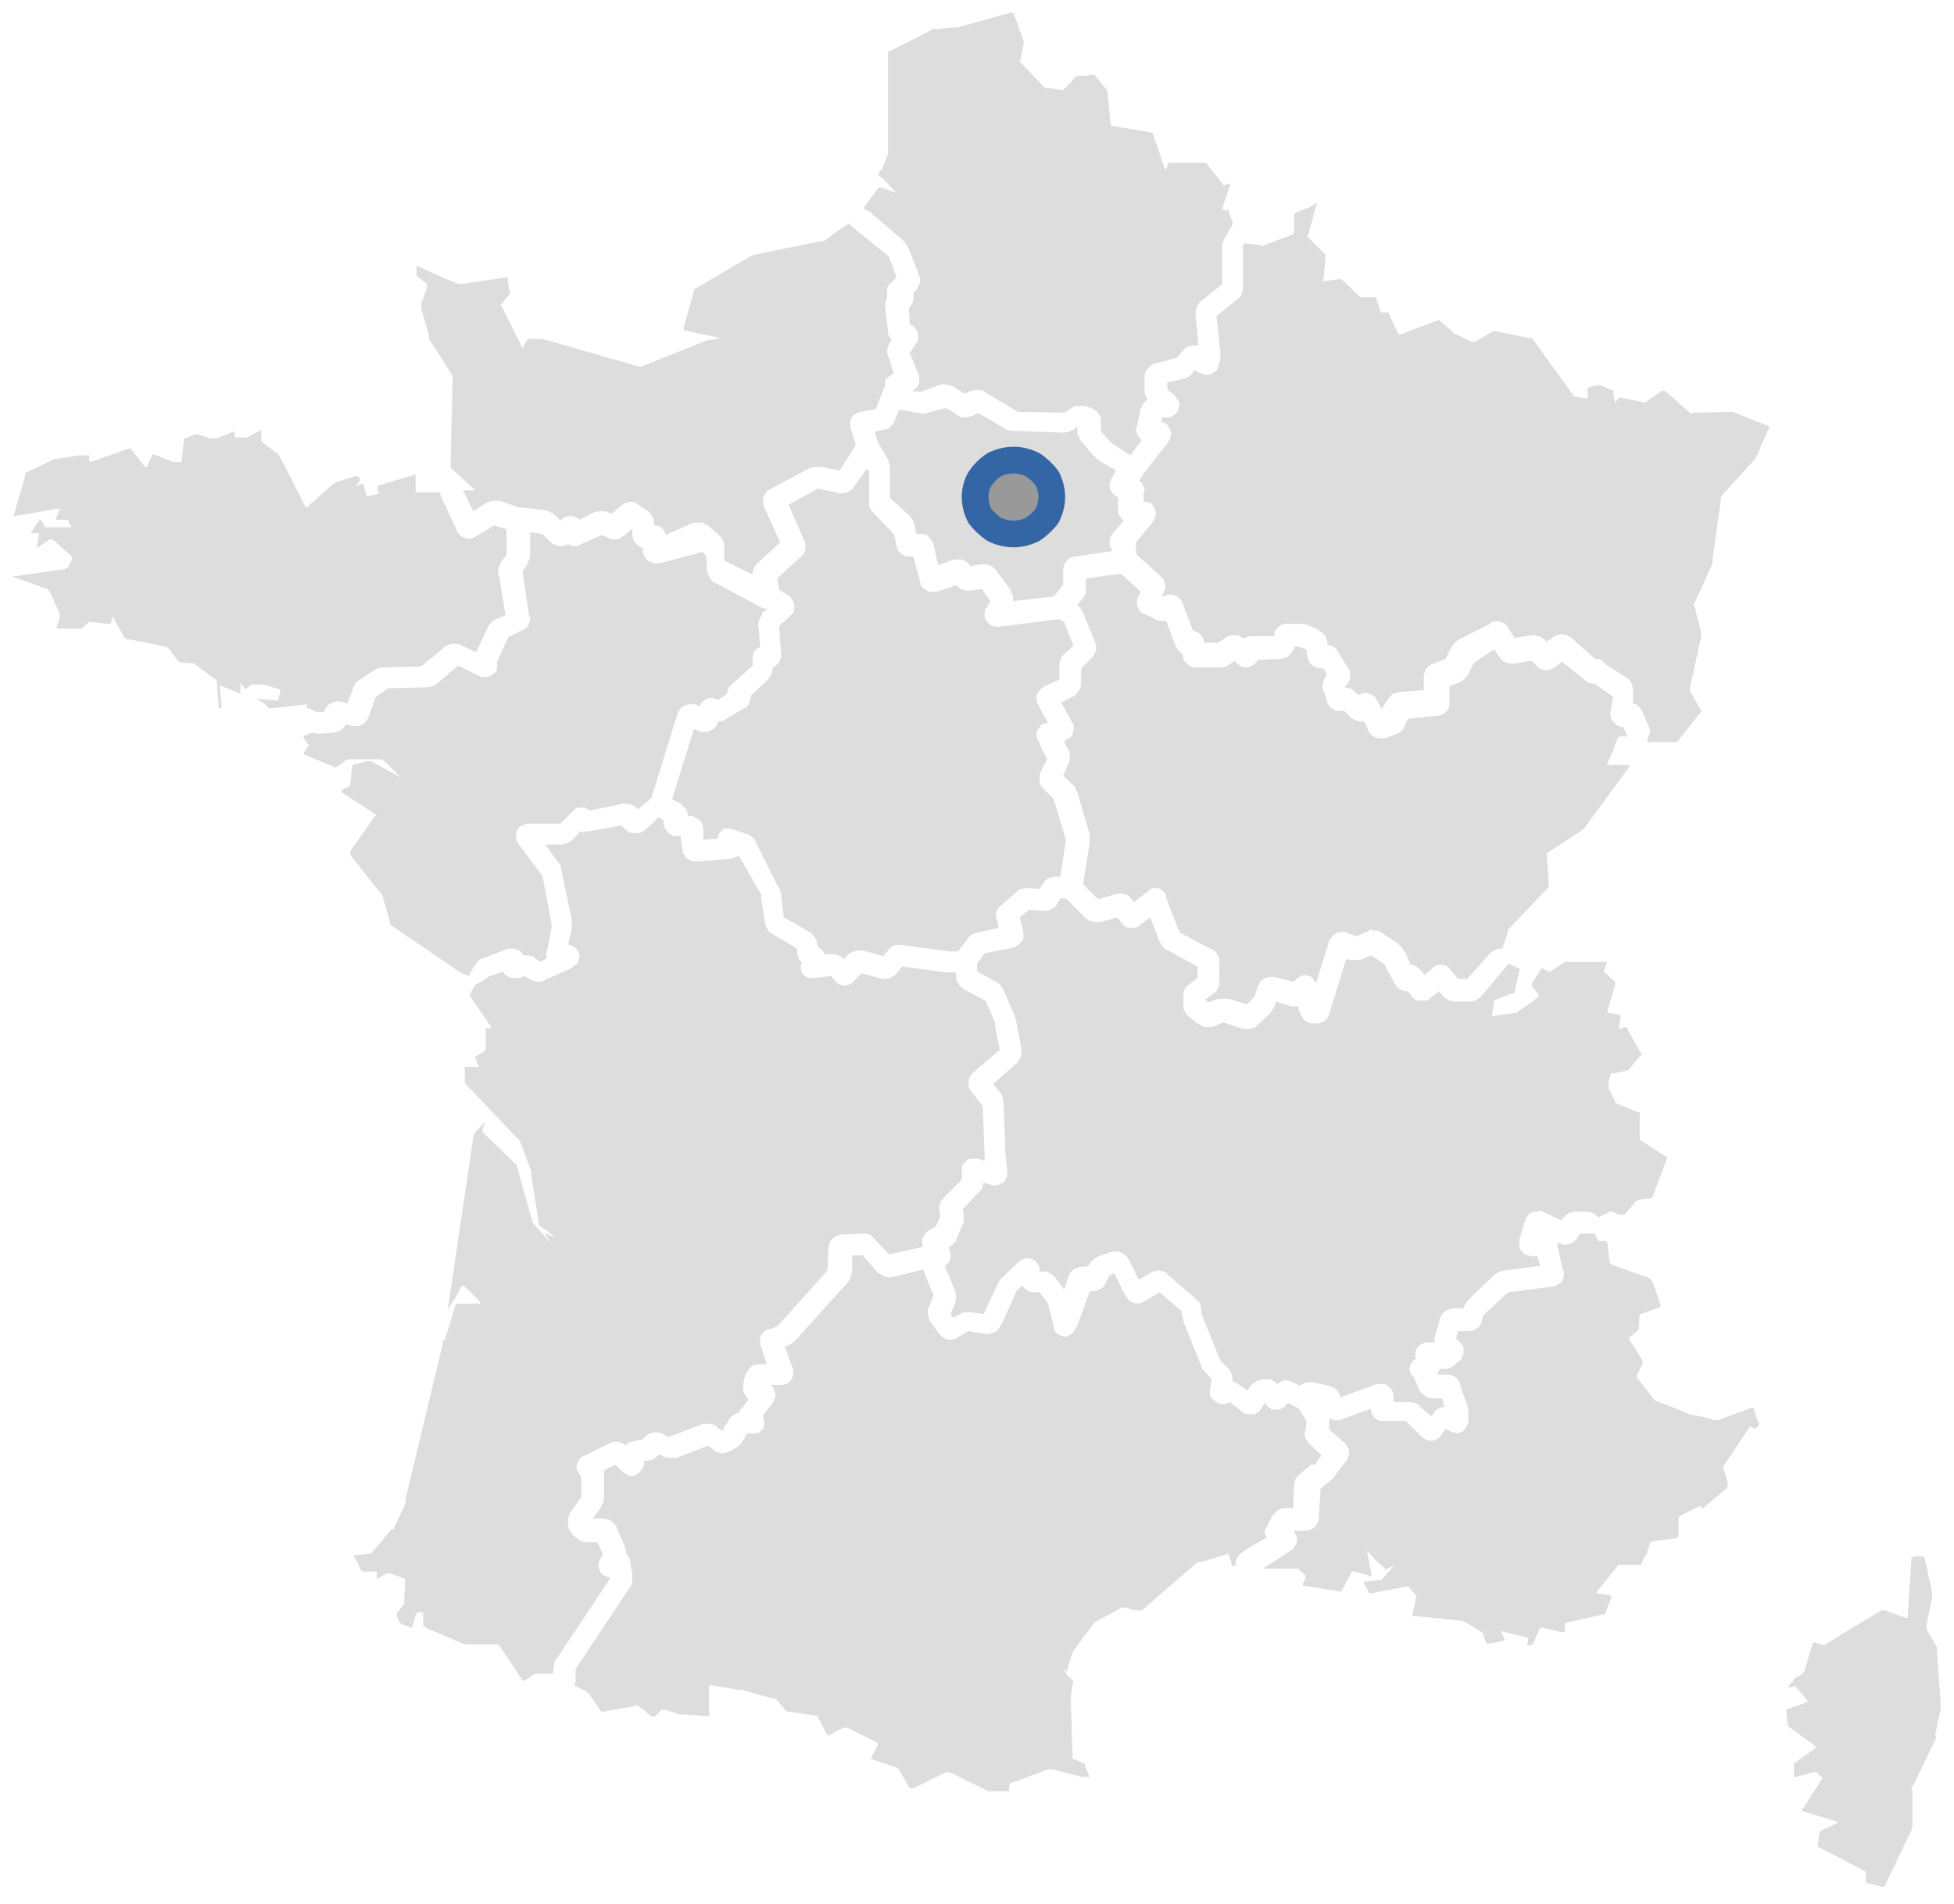 <?xml version="1.0" encoding="UTF-8"?>
<!DOCTYPE svg  PUBLIC '-//W3C//DTD SVG 1.1//EN'  'http://www.w3.org/Graphics/SVG/1.1/DTD/svg11.dtd'>
<svg width="20.64mm" height="20.11mm" fill-rule="evenodd" stroke-linejoin="round" stroke-width="28.222" preserveAspectRatio="xMidYMid" version="1.2" viewBox="0 0 2064 2011" xml:space="preserve" xmlns="http://www.w3.org/2000/svg" xmlns:ooo="http://xml.openoffice.org/svg/export">
 <defs class="ClipPathGroup">
  <clipPath id="a">
   <rect width="2064" height="2011"/>
  </clipPath>
  
 </defs>
 <defs class="TextShapeIndex">
  
 </defs>
 <defs class="EmbeddedBulletChars">
  
  
  
  
  
  
  
  
  
  
 </defs>
 
  <g class="Master_Slide">
   
   
  </g>
 
 <g class="SlideGroup">
  
   
    <g class="Slide" clip-path="url(#a)">
     <g class="Page">
      <g class="Graphic">
       <g>
        <rect class="BoundingBox" width="2064" height="2011" fill="none"/>
        <path d="m2050 1800-4-56v-2-2l-11-19v-2-3l6-29v-3-2l-8-36c0-1-1-1-1-1 0-1-1-1-1-1h-1-9v1c-1 0-1 0-2 1v1l-4 61v1h-1-1l-22-8h-2-2l-59 36s-1 1-2 1c0 0-1-1-2-1l-6-2h-3l-9 30s0 1-1 1c0 1-1 1-1 2l-10 6v1 1 1h-2l-3 5s0 1 2 0h3c0-1 1-1 1-1 1 0 1 0 2 1l12 14v2l-20 7h-1s-1 0-1 1v1l1 14c1 1 1 2 1 2 1 1 1 2 2 2l26 19 1 1v1l-1 1-21 15-1 1v2 1 9 1 1h1 1l18-5h2 2l5 5c1 1 1 1 1 2 0 0 0 1-1 1l-20 31h-1v1 1h1l36 11v2l-15 7h-1s-1 1-1 2c0 0-1 0-1 1l-2 12v2l1 1 50 26v1 1 2 5 1 1s0 1 1 1l16 4h1 1c1 0 1-1 1-1l29-61v-2-3-36s0-2-2-2c1 0 2-1 3-2l23-48c1-1 1-2 1-2 0-1 0-2-1-3l6-28v-5z" fill="#aaa" fill-opacity=".4"/>
        <path d="m1012 1005h1-1zm10-13c1-2 3-4 5-5s4-2 6-2l22-5-2-9c-1-1-1-2-1-3 0-3 1-6 2-8s2-3 4-4l16-14 2-2c3-1 6-2 9-2h2l11 1 4-6c1-2 3-4 5-5s5-2 7-2h6l6-39-13-43-11-11c-1-1-2-2-2-3-2-2-2-5-2-7s0-5 1-7l7-14-6-12c0-1 0-1-1-2v-1l-1-3-1-1c-1-2-2-5-2-7s0-3 1-5c0 0 0-1 1-1 1-2 2-4 4-5 1 0 2-1 3-1h3l-9-17-3-6v-3c0-2 0-5 2-7 1-2 3-4 5-5 0 0 1 0 1-1l16-7v-14-1c0-3 1-6 2-9l3-3 10-9-10-25-5-3-64 8h-2c-3 0-5-1-7-2s-3-3-4-5c-2-2-2-4-2-6s0-5 2-7l4-7-9-13-13 2h-2c-3 0-5-1-7-2s-4-3-5-4l-20 7h-3-2c-3 0-5 0-7-2-2-1-3-2-5-4 0-1-1-3-1-4l-7-27h-6c-2 0-4-1-5-2-2-1-4-3-6-5 0-2-1-3-1-5l-3-12-21-22c-1-1-2-2-3-4-2-2-2-5-2-8v-32l-2-3-14 19c-1 2-3 4-5 5s-5 2-7 2h-3l-23-5-31 17 17 39c0 1 1 3 1 5 0 3-1 6-2 8l-3 3-25 23 2 12 10 6c2 1 3 3 4 5s2 3 2 5v2c0 2 0 4-1 6l-9 9-4 3-2 3 2 29v1c0 3-1 5-2 7 0 1-1 2-2 2 0 1-1 2-3 3 0 0-1 1-2 1 0 3 0 6-2 9-1 1-2 2-3 4l-18 17v2c0 2-1 5-2 6-1 2-2 4-4 5h-1l-20 12c-2 2-5 2-8 2 0 2 0 3-1 4-1 2-3 4-5 5s-4 2-6 2h-3-3l-7-3-23 74 9 5 6 6c1 2 1 4 2 7h4c1 0 3 1 4 2 3 1 5 3 6 5s1 4 2 6v12l15-1c0-2 1-4 2-6 1-1 2-3 4-4 1-1 3-1 6-1 1 0 3 0 4 1l15 5c1 0 2 0 2 1 3 1 5 4 7 6v1l23 46 2 3c1 2 2 4 2 7l3 24 28 16c2 2 4 4 5 6 2 2 2 5 3 8v1s1 0 1 1c2 1 4 3 5 5 0 0 1 1 1 2h7 1c3 0 6 1 9 2 1 1 2 2 4 3l4-5c1 0 2-1 3-2 3-1 5-2 8-2h5l21 6 5-6c1-2 3-3 4-4 3-2 5-2 8-2h2l51 7h9l10-13z" fill="#aaa" fill-opacity=".4"/>
        <path d="m1147 611v11 1 2c0 2-1 4-2 5s-1 2-2 3l-5 6c2 2 4 4 5 6 0 0 1 1 1 2l13 32c0 1 1 3 1 5 0 3-1 5-2 7s-2 3-3 4l-11 11v16c0 3-1 6-3 8-1 2-3 4-5 6h-1l-12 6 12 22c1 1 1 3 1 5s0 4-1 6c0 1-1 1-1 2-1 2-3 3-5 4-1 1-2 2-3 2l5 10c1 2 1 4 1 7 0 2 0 4-1 6l-6 13 9 9c2 1 3 3 4 4 0 2 1 3 2 5l13 44v5 5l-7 43 16 16 20-6h4c3 0 5 1 8 2 1 1 3 3 4 5l2 2 15-12 2-2c2-1 3-1 5-1h1c1 0 3 0 5 1 1 1 2 1 2 2l3 3c0 1 1 3 1 5l14 36 34 18c3 1 5 3 6 6 2 2 2 5 2 7v22c0 2-1 5-2 7s-3 4-5 5l-8 6 3 3 11-4h3 3 5l19 6 8-8 4-12c0-1 1-1 1-2 1-2 3-4 5-5 3-2 5-2 7-2h4l20 5 4-3c0-1 1-1 2-2 2-1 4-2 6-2h1c2 0 4 1 6 2s3 3 4 5c1 0 1 1 1 2l14-45c1-1 1-2 2-3 1-2 3-3 5-5 2-1 4-1 6-1 1-1 2-1 3-1 0 0 1 0 2 1l11 4 11-5c2-1 4-2 5-2s1 1 1 1h1c2 0 5 0 7 1 0 1 1 1 1 1l18 12c2 2 5 5 6 8h1l6 14c2 0 5 1 6 2 2 1 3 2 4 3l5 6 8-7 2-2c2-1 5-2 7-2s5 1 7 2l3 3 8 10h10l24-27c1-1 2-2 4-3s4-2 7-2h2l6-18v-1-1s0-1 2-2l39-41 1-1c0-1 1-2 1-3l-2-32v-2c1 0 1-1 2-1l35-23 3-3 47-64v-2h-22-1v-1s-1 0-1-1h1l6-13 1-4 4-9c0-1 1-1 1-2h2 7l-4-10c-3 0-5-1-7-2l-3-3c-1 0-2-1-2-2-1-2-2-4-2-6v-2l3-17-20-14h-2c-2 0-3-1-5-1l-2-2-25-20-8 6c-1 1-1 1-2 1-2 1-4 2-6 2h-1c-2 0-4-1-7-2l-8-8-19 3h-2c-3 0-6-1-8-2s-4-3-5-5l-6-8-21 14-6 12c0 1-1 1-1 1-1 3-4 5-7 7 0 0-1 1-2 1l-10 4v16 1c0 3 0 5-1 7-2 2-3 4-5 5s-4 2-6 2l-31 3-3 4c0 2-1 4-2 6s-3 4-5 5c-1 0-1 1-2 1l-13 5h-2-3c-2 0-5-1-7-2s-4-3-5-5l-5-11h-2-2c-2 0-5-1-7-2-1-1-2-1-3-2l-7-7h-2-3c-3 0-5-1-7-2s-4-3-5-5c-1-1-1-2-1-2l-4-13c-1-1-1-3-1-4 0-3 1-6 2-8s2-3 3-4l-4-7h-3c-2 0-5-1-7-2s-4-3-5-5c-1-1-1-3-2-4l-1-9-8-3h-5v2c-1 1-1 2-2 3-1 2-3 4-5 6-2 1-5 1-7 2l-25 1v1c-1 2-3 4-5 5s-4 2-7 2c-2 0-5-1-7-2 0 0 0-1-1-1l-4-4-4 3s-1 1-2 1c-2 2-5 3-8 3h-27c-2 0-5-1-7-2l-3-3c-1 0-1-1-2-2-1-2-2-5-2-7 0-1 0-1-1-1-2-1-4-3-5-6-1 0-1-1-1-1l-10-27h-4-1c-2 0-5-1-7-2 0 0-1 0-1-1l-12-5c-2-1-3-3-4-4-1-2-2-5-2-7s0-5 1-6l3-6-21-19-37 5z" fill="#aaa" fill-opacity=".4"/>
        <path d="m933 454-9 2 3 11 11 18c1 3 2 7 2 10v31l21 19c1 1 2 3 3 4 1 2 2 4 2 6l2 9h6c2 0 3 1 5 1 2 2 4 4 5 6 1 1 2 2 2 4l5 22 17-6h3 2c3 0 5 0 7 2 2 1 4 3 5 5l12-2h3c3 0 5 1 7 2s4 3 5 4l16 22v1c2 3 2 5 2 7v3l43-5 10-12v-16c0-3 1-5 2-7s3-4 6-6c1 0 3-1 4-1l40-6v-1c-1 0-1 0-1-1-1-2-2-5-2-7 0-3 1-6 2-8l1-1 12-14c-2-2-3-3-4-5-2-2-2-4-2-7v-1-12c-1 0-1 0-2-1-2-1-4-3-5-5-1-1-2-3-2-5 0-3 1-6 2-9 1 0 1-1 1-1l4-7-19-11-6-6-11-13c-1-1-2-2-2-3-2-3-3-6-3-9v-5l-4 4h-1c-3 2-7 3-10 3h-1l-52-2c-4 0-7-1-10-3l-27-16-7 4c-2 0-4 1-7 1s-5-1-8-2v-1l-12-7-20 5c-1 1-3 1-4 1s-2 0-3-1h-4l-16-3h-2l-6 13v1c-2 2-3 4-6 6-1 0-3 1-5 1z" fill="#aaa" fill-opacity=".4"/>
        <path d="m1313 259v45c0 3-1 5-2 8-1 2-2 3-4 4l-22 18 4 38v4 4l-2 6c0 1-1 3-1 4-1 2-3 3-5 4-2 2-4 2-6 2-3 0-5-1-7-2h-1l-5-3-2 3c-1 1-3 3-5 4s-3 2-5 2l-17 4v7l9 8c0 1 1 2 2 3 1 2 2 4 2 6s-1 3-1 4-1 2-1 2c-1 2-3 4-5 5-1 1-3 2-5 2h-7v5h2s1 1 2 1c2 1 3 3 4 5s2 4 2 6c0 3-1 5-2 7 0 0 0 1-1 2l-25 32h-1v1l-5 8c2 1 3 2 4 4s2 4 2 7c0 0-1 0-1 1v10h3c1 0 3 1 4 1 2 1 3 3 4 5s2 4 2 7c0 2-1 4-2 6 0 1-1 1-1 2l-18 22v3 3 6l26 24 3 3c1 2 2 5 2 8 0 2-1 4-2 6l-2 4h3c2-1 4-2 6-2s5 1 7 2 4 3 5 5c0 1 0 1 1 2l11 29c2 1 4 1 5 2 2 1 3 2 4 3 0 1 1 1 1 2 1 2 2 4 2 6h15l7-5c1-1 1-1 2-1 2-2 5-2 7-2 3 0 6 0 8 2h1l2 2c0-1 0-1 1-1 2-1 4-2 7-2h24v-3c0-1 1-2 1-3 2-2 3-4 5-5 3-2 5-2 8-2h13c2 0 5 0 8 1l11 5s1 0 1 1c3 1 5 3 7 6 1 1 1 3 2 5v4c2 0 4 1 6 2s4 3 5 5l11 18h1c1 2 1 5 1 7 0 3 0 5-1 7-1 1-2 3-3 4l-2 2c2 0 5 1 8 2 1 1 2 1 2 2l5 4c2-1 5-2 7-2 3 0 5 1 7 2s4 3 5 5l6 11v-2l6-9c1-2 3-4 5-6 2-1 5-1 7-2l26-2v-14-1c0-2 1-5 2-7 2-2 3-4 6-5 0-1 1-1 2-1l13-5 6-12c2-3 4-6 7-8l34-17v-1c2-1 5-2 7-2s5 1 7 2 4 3 5 5l7 11 18-3h4c2 1 4 1 6 2 1 1 3 2 4 3l1 2 8-5 1-1c2-1 5-2 7-2h1c2 0 5 1 7 2 0 0 1 1 2 1l26 23c2 0 4 0 6 1 1 1 3 2 4 4l23 15c2 1 4 3 5 5s2 5 2 8v2 12c1 0 2 0 3 1 2 1 4 3 5 5l1 1 7 16c1 2 2 4 2 6s-1 5-2 6l-1 5v1h28 3c0-1 1-1 1-1l24-30c1-1 1-1 1-2s0-1-1-2l-11-19v-1-1-1l12-55v-2-2l-7-27c-1-1-1-1-1-2s0-1 1-2l19-42v-2-2l9-65c0-1 0-2 1-3l1-1 32-35 3-4 13-30h1v-1-1c0-1-1-1-1-1l-38-15h-3l-39 1-1 1s-1 0-1 1c0-1 0-1-1-2l-26-23h-1-1-2l-17 12-1 1c-1 0-1-1-1-1l-24-5h-2s0 1-1 1l-3 5-2-12v-2h-1-1l-11-5h-4l-8 2h-1c0 1-1 1-1 2v1 9h-2l-10-2h-2l-45-62h-2-2l-33-7h-2-1-1l-19 11h-1-1-2l-16-8h-2v-1c-1 0-1-1-2-2l-13-11-1-1c-1 0-1 0-2 1h-1l-8 3-29 11h-1-1-1l-10-22v-1h-7-2v-1-1l-4-12v-1-1h-2-11-2-2l-20-19h-2-2l-14 2h-1c-1 0-1 0-1-1h1l2-23v-1-1-1-1l-18-18c-1 0-1-1-1-2 0 0 0-1 1-1l9-34-8 5-15 6-1 2v1 17s0 1-1 2c0 0 0 1-1 1l-30 11c0 1-1 1-1 1-1 0-2 0-2-1l-17-2-2 2z" fill="#aaa" fill-opacity=".4"/>
        <path d="m1703 1280 7 3h2 2 1 1l12-14s1 0 1-1c1 0 2 0 3-1l11-1c1-1 1-1 2-1l1-1v-1l14-37v-1c1 0 1-1 1-1 0-1 0-1-1-2l-26-17c-1 0-1-1-2-1v-2-25-1-1h-1-1l-19-8-5-2v-1-1l-7-14v-1-2-1-1l2-8v-1l1-1h1l15-3s1 0 2-1c0 0 1 0 1-1l12-14c1 0 1-1 1-2 0 0 0-1-1-1l-15-27h-1-1l-6 2v-2l2-11v-1c0-1 0-1-1-1l-11-2h-1c0-1 0-1-1-1v-1-1l8-26v-2-2l-11-10c0-1-1-1-1-2s1-1 1-2l2-5v-1-1h-1-40-2-1l-15 10v1c-1 0-1 0-1-1h-2l-5-3h-1-1l-10 16v1 1 1l7 8v1 1 1l-12 9-9 6c0 1-1 1-1 1-1 1-2 1-3 1l-22 3h-2l2-14v-1l2-2 18-7h1 1v-1-1l5-22 1-1s-1 0-1-1l-12-5-3 4-25 30c-1 1-2 2-4 3-2 2-5 3-8 3h-16c-3 0-6-1-9-3-1 0-3-2-4-3l-4-5-9 7-2 2c-2 1-4 1-7 1-2 0-5 0-7-1-1-1-3-2-4-4l-4-5h-2c-2 0-4-1-6-2s-4-3-5-5l-1-1-11-21-14-9-9 4c-2 1-4 1-7 1h-3-2l-5-1-18 58c0 1-1 2-1 3-1 2-3 4-5 5s-5 2-7 2h-2-4c-2 0-3-1-5-2s-4-3-5-6c-1-1-2-2-2-3l-2-7h-7l-16-5-2 5c0 1-1 2-2 4-1 1-2 3-3 4l-12 11-3 3c-3 1-5 2-8 2h-2-2l-22-7-12 5h-2-3c-3 0-6-1-8-3h-1l-10-8c-2-1-3-3-4-5-2-2-2-5-2-8v-1-9c0-2 1-5 2-7s3-3 5-5l8-6v-12l-31-17h-1c-3-2-5-4-7-7 0-1 0-1-1-2l-10-26-11 8c0 1-1 1-2 2-2 1-4 1-6 1-3 0-5 0-7-1s-3-3-4-4l-5-6-18 5h-2-2c-3 0-6-1-8-2-1-1-2-2-3-2l-21-21h-6l-4 7c-1 2-3 3-5 4-3 2-5 2-8 2h-2l-14-1-10 8 4 15v3c0 3 0 5-1 7h-1c-1 2-3 4-5 5-1 1-2 1-4 2l-30 6-8 11v8l20 11c3 1 5 4 7 7 0 0 0 1 1 2l11 25 2 6 6 31v3c0 3 0 5-2 8-1 1-2 3-3 4l-25 22 8 10 1 1c1 3 2 6 2 10l2 51v1 2l2 17v1c0 3 0 5-2 8 0 0-1 1-1 2-1 1-2 1-3 2-2 1-4 2-6 2h-1-2-1l-9-3c-1 3-1 5-2 7l-3 3-17 18v2c1 2 1 5 1 7 0 3 0 5-1 7l-7 16v2c-2 2-4 4-7 6 0 0-1 0-1 1l1 3c1 2 1 4 1 5 0 2 0 4-1 6s-3 4-5 5l11 27c0 2 1 4 1 6s-1 4-1 6l-5 12 3 4 7-4c3-2 6-2 9-2h2l14 2 15-32c1-1 1-1 1-2 1-2 3-4 4-5l17-16c1-1 2-2 3-2 2-1 4-2 6-2 3 0 5 1 7 2s3 2 4 4c1 1 1 2 2 4v4h4c2 0 5 0 7 2 2 1 4 3 6 5l9 12 5-15c1-1 1-1 1-2 2-2 3-4 6-5 2-1 4-2 7-2h4 1l3-2v-1c1-2 4-5 6-6 1-1 2-1 3-2l15-5h4c3 0 5 1 7 2 3 2 4 3 6 6l11 22 13-8c2-1 5-2 8-2 2 0 5 1 7 2 1 0 2 1 2 2l30 26c2 1 3 3 4 4 1 3 2 6 2 9v2c0 1 1 2 1 3l19 47 9 9c0 1 1 2 2 3 1 3 2 6 2 9v1c1 1 3 1 5 2 0 1 1 1 1 1l10 7 2-4c2-2 4-4 6-5 1-1 3-2 4-2l4-1h4c3 0 5 0 8 2l3 3c1-1 2-1 3-2 2-1 4-2 7-2 2 0 4 1 6 2h1l7 4c1-1 2-2 3-2 2-1 4-2 6-2h4l19 4c1 1 3 1 4 2 2 1 4 3 5 5s2 3 2 5l38-14h3 2c2 0 4 0 6 1 2 2 4 3 5 5s2 4 2 7v6h17c3 0 6 1 8 2s3 2 3 3l12 10 3-4c1-2 2-3 4-4s4-2 7-2l-3-9h-10c-2 0-5-1-7-2-2-2-4-3-6-5l-6-14-1-2c-1 0-1-1-2-2-1-2-2-4-2-6s1-3 1-5l1-1c1-2 2-3 4-5h1c-1-1-1-3-1-4 0-2 0-5 2-7 1-1 2-3 4-4s4-2 6-2h4 5c0-1-1-2-1-3s1-3 1-4l5-18c0-1 1-2 1-3 1-2 3-4 6-6 2-1 4-1 6-2h12c0-1 1-3 2-5 1-1 2-3 3-4l28-27c1-1 2-1 4-2s4-2 7-2l37-5-3-10h-7c-2-1-4-1-6-2-1-1-3-2-4-4 0-1 0-1-1-1-1-2-1-4-1-7v-4l6-20c1-1 1-2 1-3 2-2 3-4 5-5s5-1 7-1c1-1 2-1 3-1s2 0 3 1l19 9 2-2c1-2 3-3 5-5 2-1 5-2 7-2h14c2 0 5 1 7 2 1 1 3 2 4 4l10-5c1-1 2-1 2-1h1 2z" fill="#aaa" fill-opacity=".4"/>
        <path d="m440 284v4 3l1 1 10 8v2 1 1l-6 17v2 3l8 28v1 1 1 1l10 15 15 24v1 1 1 1l-2 90v3s1 0 1 1l25 23h-13l11 22 14-9c3-1 5-2 8-2h3 3l20 7h2l26 3c2 1 5 1 7 3 1 0 2 1 4 3l5 5 3-3h1c2-1 5-2 7-2s4 1 6 2c1 0 2 1 3 2l16-8c3-1 5-1 7-1 3 0 5 0 7 1l4 2 10-9c1-1 2-1 3-2 2-1 5-2 7-2 3 0 5 1 7 2 0 0 1 0 1 1l9 6c2 1 4 3 5 5 2 2 2 5 3 8v3c2 0 4 0 6 1l5 5c0 1 1 3 1 4l30-13h3 3c3 0 6 1 8 3 1 0 2 1 2 1l10 9c2 1 3 3 4 4 1 2 2 5 2 8v15l30 15v-2c0-2 1-4 2-6 0-1 2-3 3-4l24-22-17-38c-1-2-1-4-1-6s0-5 2-7c1-2 3-4 5-5l41-22c3-1 6-2 9-2h3l21 4 17-27-5-16c-1-2-1-4-1-6 0-1 0-3 1-5v-1c1-2 3-4 5-5s4-2 6-2l15-3 10-25v-2-3c2-3 4-5 7-6 0-1 1-1 2-2l-5-16c-1-2-2-4-2-7 0-2 1-5 2-7l3-5c-1 0-2-1-2-3-2-1-2-4-2-6l-3-26v-2c0-2 1-5 2-7v-2-2-3c0-2 0-4 1-6l9-9-8-22-37-30-1-1c-2-1-3-2-4-4l-14 9-13 10h-3-1l-69 14-5 2-56 33h-1c0 1-1 1-2 2v2l-11 38v1 1l1 1 38 8-9 2h-2-2l-70 28h-4l-101-29h-4-10c-1 0-1 0-2 1 0 0-1 0-1 1l-4 8-22-44c-1 0-1-1-1-2 0 0 0-1 1-1l8-10c1-1 1-2 1-2 0-1 0-2-1-2l-2-14h-2l-46 7h-1-2-1l-21-9-20-9s0-1-1-1h-1-1v1l-1 1s1 0 1 1z" fill="#aaa" fill-opacity=".4"/>
        <path d="m1338 1624c-1-2-2-4-2-6s1-3 2-5l6-12 6-6c2-1 5-2 8-2h8l1-24c0-3 1-6 2-8l4-4 12-10h4l7-10-12-11c-2-1-3-3-3-4-2-2-3-5-3-8 0-1 0-2 1-2l1-11-8-13-11-6-3 2c-1 2-2 3-3 3-2 2-5 2-7 2s-4 0-6-1c-2-2-4-3-5-5v-2l-5 7c-1 2-2 3-4 4-2 2-4 2-7 2-2 0-5 0-7-1 0-1-1-1-1-1l-14-11-4 2h-2-2c-2 0-5-1-6-2-2-1-3-2-4-3 0-1-1-1-2-2-1-2-1-4-1-6v-2l2-11-6-7c-2-1-3-3-4-4 0-1-1-2-1-3l-19-47v-1-1c-1-3-2-6-2-9l-23-20-17 10c-2 1-4 2-6 2h-1c-2 0-4-1-6-2s-4-3-5-5l-1-1-12-24-5 2-5 10c-1 2-3 4-6 5-2 1-4 2-7 2h-3l-13 36c-1 2-2 3-3 5s-3 4-5 5c-1 1-3 2-5 2s-4-1-6-2-4-3-5-4c-1-2-1-3-1-5l-6-24-9-12h-4-2c-3 0-5-1-7-2s-4-3-5-5l-6 5-17 38c-1 0-1 0-1 1-1 2-3 4-5 5s-5 2-8 2h-2l-18-3-12 7c-1 0-1 1-1 1-2 1-4 1-6 1-3 0-5 0-7-2-2-1-3-2-5-4l-9-13-1-1c-1-3-2-6-2-9 0-2 0-4 1-5l5-13-11-27-33 8h-3c-3 0-6-1-8-3-2 0-3-1-4-2l-16-18h-11v18l-3 9c-1 0-1 1-2 2l-55 61c-2 1-3 3-5 4-1 0-2 1-4 2h-2l8 23c1 2 1 3 1 5s0 4-2 6v1c-1 2-3 3-4 4-2 1-5 2-7 2h-11l3 3c1 2 1 4 2 6v2c0 2-1 4-2 6 0 1-1 1-1 2l-10 13v2c1 2 1 4 1 6s0 4-1 6l-4 4c-2 1-4 1-7 1h-2-4l-2 3c0 2-1 3-2 4-1 3-3 5-6 7l-8 5h-1c-2 1-4 2-7 2-2 0-5-1-7-2-1 0-2-1-3-2l-5-4-34 13h-3-3-1c-2 0-5-1-7-2l-4-2-1 2c-2 1-3 2-4 3-2 1-5 2-8 2h-3v4c0 2-1 4-2 5-1 2-3 4-5 5-1 1-4 2-6 2s-4-1-6-2c-1-1-2-1-3-2l-8-8-12 6v2 26c0 4-1 7-3 10v1l-9 12h12c3 1 5 1 7 2l6 6v1l9 21c1 2 1 4 1 7 1 0 2 1 2 2 1 1 1 2 2 4l3 17v3c0 3-1 7-2 9 0 1 0 1-1 1l-57 86v9 1c0 2 0 4-1 6 0 1-1 1-1 1l12 6c1 1 3 2 4 3l13 19h1 1l34-6c0-1 1-1 1-1 1 0 1 0 2 1l8 6 6 5h2 1 1l7-7h1 2 1l15 5h2 3l25 2h1v-15-17l2-1 29 5h4l32 9h2 1l12 14h1 2l26 4h1 2l11 21h1 1l7-4 8-4h4l32 16v1 1 1l-7 13v1l27 9 1 1c1 0 2 1 2 2l11 19h2 1l9-4 26-13h4l41 20h2 1 9 9s1 0 1-1v-1-4c0-1 0-1 1-2 0 0 0-1 1-1h1l38-14h3 2l31 8h8l-5-12v-1c0-1-1-2-3-2l-4-2-5-2h-1v-1-1l-2-60v-2-2l2-13s1-1 1-2c0 0-1-1-1-2l-7-7 6-20c1-2 1-3 2-4 0-1 1-1 1-2l21-28 2-2h1l26-14h3 1l9 3h5 3l59-51h2 2l26-8c1 0 1 0 1-1v-1-1-1s0 3 2 4l3 10v2h2 2v-2c0-2 1-5 2-7 2-3 4-5 7-6v-1l24-14zm-214 141v-1h2v3l-2-2z" fill="#aaa" fill-opacity=".4"/>
        <path d="m1852 1487h-2l-35 13h-4l-11-3-15-3-14-6-21-8h-1l-2-2-18-23v-1-2l6-11v-2-2l-14-22v-1-1l8-7c1 0 1 0 1-1 1-1 1-1 1-2l1-15h1c1 0 2-1 3-1l17-6 1-1v-1-1l-7-20-2-5-3-3-39-14h-1c0-1-1-1-1-2-1-1-1-1-1-2l-2-19-2-2h-1-6l-2-2-2-6h-6-10l-4 6c-2 2-3 3-5 4s-4 2-7 2c-2 0-4-1-6-2h-2v2 1l6 26c1 2 1 3 1 4 0 2-1 5-2 7v1c-2 1-3 2-5 3-1 1-3 2-5 2l-47 6-26 24-2 6c0 2 0 3-1 4-1 2-3 4-6 5-2 2-4 2-6 2h-12l-2 8 3 3c1 1 3 2 3 3 2 2 2 4 2 7 0 2 0 4-2 7 0 1-1 2-2 3l-6 5-2 2c-3 1-5 2-8 2h-5c0 1-1 2-2 3v1l-1 2h10c3 0 6 0 8 2 2 1 4 3 5 5 1 1 1 2 1 3l9 26v4 4 5c0 2-1 4-2 6s-2 4-4 5-5 2-7 2c-2-1-4-1-6-2l-5-3-5 7c-1 2-2 3-4 4s-4 2-7 2c-2 0-4-1-6-2-1-1-2-1-3-2l-17-17h-24c-2 0-4 0-6-1-2-2-4-3-5-5-2-2-2-5-2-7l-33 12h-2-3c-2 0-4-1-5-2h-1l1 1c0 1-1 1-1 2v9l16 14c1 1 2 2 3 4s2 4 2 7c0 2-1 4-2 7l-1 1-13 17c-1 2-3 3-5 5l-9 7-2 32c0 2 0 4-2 6-1 2-3 4-5 5s-4 2-6 2h-13v2l1 1c1 2 2 4 2 6v2c-1 2-1 3-2 5s-3 4-5 5l-29 19h36s1 0 2 1c1 0 1 0 1 1l6 5v2 1 1l-3 5v1 1h1l38 6s3 0 3-2l10-19h2 1l17 5h1l-5-27 9 10 10 9c0 1 0 1 1 1v-1h2l7-4-13 15-1 1h-1-2l-15 2s-2 0 0 2l5 9s0 1 1 1h1l37-7h2 1l3 4 4 4c0 1 1 2 1 3l-4 18v1 1h1 1l49 5 4 1 18 11c1 1 1 2 2 2v2l3 8h4l15-3v-1-1l-3-7v-1l28 7h1c0 1 0 1-1 1v2l-1 5h4s1 0 1-1c1 0 1-1 2-1v-1l6-14 2-2 21 5h4v-8c0-1 0-2 2-2l39-9h2v-1-1l6-15s0-3-2-3l-13-2s-1 0 0-2l21-26 1-2h2 21 1 1v-2l4-8h1c0-1 1-2 1-4l3-9c0-1 1-1 1-1 1-1 1-1 2-1l24-3c1 0 1 0 1-1 1 0 1 0 1-1 0 0 1 0 1-1v-17-2l2-2 20-10h2v2h2l26-22v-1-1-2l-4-15c-1-1-1-1-1-2s0-2 1-2l28-42c1 1 1 2 2 2s1 1 2 1 2-1 2-1c1 0 2-1 2-2 0 0 1-1 1-2 0 0 0-1-1-2l-5-15z" fill="#aaa" fill-opacity=".4"/>
        <path d="m585 1763v-2c0-3 1-6 2-8 0-1 1-1 1-1l56-84v-2c-2 0-4-1-6-2s-3-2-4-4-2-5-2-7 1-4 2-6l3-5-6-13h-13c-3-1-5-1-7-3-2-1-3-2-5-4l-3-3c0-1-1-2-1-2-2-3-2-6-2-9v-1c0-3 1-6 2-9 1 0 1-1 1-1l11-16v-21c-1-1-2-3-3-5-2-2-2-4-2-6s1-4 2-6 3-4 5-5h1l28-14c2-1 4-1 6-1 3 0 5 1 8 2l2 2c1-2 2-3 3-3 2-1 4-2 7-2l3-1h4l4-4c1-1 2-2 3-2 2-2 5-2 7-2h1c2 0 4 0 5 1h1l7 4 37-14h2 3c3 0 5 0 8 2 1 0 1 1 2 2l4 3h2c0-1 1-3 1-4l1-1 5-8c2-2 3-3 5-4s3-2 5-2c0-1 1-3 2-4 0 0 0-1 1-1l7-9c-2-1-3-3-4-5-2-2-2-5-2-7v-4l2-9c1-1 1-3 2-4 1-2 3-4 5-6 3-1 5-2 7-2h9l-6-18c-1-2-1-4-1-6 0-3 0-5 1-7s3-3 5-5c1 0 2-1 4-1l8-3 53-59 1-24c1-3 1-5 2-7 2-2 3-4 6-5 1-1 3-1 5-2l23-1c3 0 6 0 9 2l3 3 16 17 36-8c0-2-1-3-1-5 0-3 1-5 2-7s3-4 5-5l1-1 6-3 5-10v-3c0-2-1-4-1-6 0-3 1-6 2-8 1-1 2-2 2-3l20-20v-9c0-2 0-5 1-7l5-5c2-1 4-1 7-1h4l7 2v-3-5l-2-50-12-15s-1-1-1-2c-2-2-2-4-2-7 0-2 0-5 2-7 0-1 1-1 1-2l3-3 27-23-5-26v-1-2l-10-23-23-12c-2-2-5-4-6-7-1-1-2-3-2-4v-7h-5-6l-46-6-6 7c-1 1-2 3-4 3-2 2-5 3-8 3h-3l-22-6-11 11c-2 1-5 2-7 2s-5-1-7-2l-3-3-4-5-18 2h-2c-2 0-4 0-6-1s-4-3-5-5c-1-1-1-3-1-5s0-4 1-5c-1-1-2-3-3-4-1-3-2-5-2-8v-3l-27-16c-2-1-4-3-5-6-1-1-2-4-2-6l-4-26v-3l-24-42c0 1-1 2-2 2-2 1-4 1-5 2l-37 3h-1c-3 0-5 0-7-2-2-1-4-2-5-5-1-1-2-3-2-5l-2-15h-6c-2 0-4-1-5-2-2-1-3-2-4-4-1 0-1-1-1-1-1-2-2-4-2-6v-3l-5-4-15 14c-1 0-2 1-3 2-2 1-4 1-7 1-2 0-5 0-7-1-1-1-1-2-2-2l-6-5-34 6h-3c-1 0-2 1-3 1s-2-1-3-1l-8 9c-1 1-2 1-3 2-3 2-6 2-8 3h-18l13 18c1 1 1 2 2 2 1 2 2 5 2 7l11 53v4 5l-4 17h2c1 1 2 1 4 2 1 1 3 2 4 4s2 4 2 5v1c0 2-1 5-2 7s-3 3-5 4v1l-29 13c-2 1-4 2-7 2s-6-1-8-2l-7-4-7 2h-2-3c-2 0-4-1-6-2-1 0-2-1-3-2l-2-3-13 5h-1l-10 7h-1c-1 1-3 2-4 2l-5 9c0 1-1 2-1 2 0 1 1 2 1 2l22 32v1h-1-3-1-1v1 1 19 2l-2 2-9 5v1 1l4 9h-7-7-1v14 1 2c1 0 1 1 1 1l55 58 3 3v1l11 30v4l8 50v1 1c0 1 0 0 1 2l9 6 8 7-12-6 8 12-19-21s0-1-1-1c0-1-1-2-1-3l-16-57v-1c-1-1-1-2-2-2l-34-33v-2-2l2-7-11 12v1c-1 1-1 2-1 3l-27 182 8-12 7-13h1 1l17 17v2h-23-1c-1 0-2 1-2 1v1l-11 36h-1l-1 1v2l-40 167 1 1c0 1 0 1-1 1v2l-11 23c-1 1-1 1-1 2l1 1h-2-1l-22 26h-1-2l-14 2h-1v1c0 1 0 1 1 1l6 13 2 2h1 12 2v1 1 6l10-6h2 2l14 5h1c0 1 1 1 1 2v1l-1 21v2 1l-8 10v2 1l3 6s2 3 3 3l9 3h1c0-1 1-1 1-2l3-11c0-1 0-1 1-1 0-1 0-1 1-1 0-1 1-1 1-1h5v1 1 10 2c1 1 1 1 2 1v1l42 18h4 30c1 0 1 0 2 1 1 0 1 0 1 1l24 36h1 2l8-6c1-1 3-1 4-1h17v-2l1-3z" fill="#aaa" fill-opacity=".4"/>
        <path d="m323 748h3l8 4h9v-1c0-1 0-2 1-3 1-2 3-4 5-5s4-2 7-2h4l7 2 6-16c0-1 1-2 1-3 2-3 4-5 6-6l15-10c3-2 7-3 10-3l40-1 25-21s1-1 2-1c2-1 5-2 7-2 3 0 5 0 7 1l17 8 12-26c0-1 1-1 1-2 2-2 4-5 6-6 1 0 1-1 2-1l10-4-7-43c-1-1-1-2-1-3 0-3 1-6 3-9v-1l6-8v-27l-13-4-20 12c-2 1-4 2-6 2h-1c-2 0-5-1-7-2s-3-3-5-5v-1l-16-34c-1-2-2-4-2-6v-1h-26v-1-17-1l-40 12v1 1 1 3l3 3c-1-1-1-1-2-1s-1 0-2 1l-9 2s-2 0-2-1l-3-11-2-1-7 3 5-6v-2-1l-2-2h-2-1l-19 6c-1 0-1 1-2 1s-1 1-2 1l-28 25h-1l-27-53-1-1-1-2-17-13-1-1v-2-9-1l-15 8h-12-1v-4c0-1-1-1-1-1v-1h-1l-17 7h-7l-12-4h-1-2-1l-11 4s0 1-1 1v3l-2 19v1s0 1-1 1h-3-2-3l-20-8h-1-1l-6 13h-2l-15-19h-1-2l-39 14s-1 0-2-2v-3c0-1 1-1 1-1s-1 0-1-1h-10l-27 4c-1 1-3 1-4 2l-25 12h-1v2l-12 42-1 1s0 1 1 1h1l47-8v1l-4 10v1h1 12v2l3 5v1h-23-3-1l-5-8h-1l-7 10-2 3v1h6 1 1v1 1l-2 13v1l13-9h2 1 1l20 18v2 1l-4 8s-1 1-2 1l-1 1-56 8 36 13h1l2 2 11 24v1 1 1 1l-3 10v1 1h1 1 24 1v-1l6-5v-1h2l20 2h2v-1l2-7 12 22c1 1 2 1 2 2h2l40 8c1 1 1 1 2 1l2 2 9 12 1 1c1 0 1 0 2 1l19 1h-5l23 17 1 1v1 1l2 25v1c0 1 1 1 1 1h1 1v-1-2l-2-20v-1l16 6 6 3v-12l4 6s0 1 1 1v-1h2l5-4h1 1 10l17 5s1 0 1 1v1l-2 9v1l-23-2 8 5 5 5h2 2l37-4-2 4z" fill="#aaa" fill-opacity=".4"/>
        <path d="m931 187 16 17-16-6h-1-1-1l-16 22c1 1 2 1 3 2 1 0 2 1 4 2l35 30c2 2 3 4 4 6 1 1 1 2 2 3l11 28c0 1 1 3 1 5 0 3-1 5-3 8 0 1-1 2-2 3l-2 2v3 2c0 3 0 5-2 7 0 1-1 2-1 2l-2 3 1 17c1 0 2 0 3 1 2 1 3 3 4 5 1 0 1 1 1 2 1 1 1 3 1 4 0 2 0 5-2 7l-7 11 9 22c1 2 1 4 1 6s0 4-1 5v1c-2 2-3 4-5 5 0 0-1 0-1 1l8 1 22-8h2 3c3 1 6 1 9 3l11 7 6-3c3-1 5-1 7-1 3 0 6 0 8 2l35 21 49 1 8-5 3-2h4 3 4l7 2c1 1 2 1 3 2 2 1 4 3 5 5 2 2 2 5 2 7v11l11 12 20 13 12-16c-1-1-3-3-4-5s-2-4-2-7c0-1 0-2 1-3l4-19c1-1 1-2 2-3 1-3 3-4 5-6-1-2-2-5-3-7v-16-1c0-2 1-5 2-7l6-6c1 0 2-1 3-1l23-6 6-7 4-4c2-1 5-2 7-2h1 2 3l-3-31v-3-1c0-2 1-5 2-8 1-1 2-3 4-4l22-18v-41c0-2 1-4 2-6l9-16v-1-1-1l-2-4-2-7v-1h-1-5l-1-2 9-26-6 1c0 1-1 1-1 1s-1 0-1-1l-18-23h-1-1-1-35-2v1l-3 7-13-38c0-1-1-2-1-2h-1l-41-7h-1c0-1-1-1-1-2v-1l-3-31c0-1 0-2-1-3v-1l-13-16h-2-1l-7 1h-6-2l-2 1-6 7-7 7h-1-1l-13-2h-2-2l-26-27s-1-1-1-2l1-1 3-16c0-1 1-2 1-2 0-1-1-2-1-2l-10-28s-1 0-2-2l-58 16h-5l-17 2c-1 0-1-1-2-1s-2 1-2 1l-45 23h-2v1 1 104 1 1 1l-7 17h-1c-1 1-1 1-1 2-1 0-1 1-1 2 0 0 0 1 1 2 0 0 0 1 1 1h1z" fill="#aaa" fill-opacity=".4"/>
        <path d="m352 811h1 1l6-4 7-5h2 2 31c1 0 2 1 3 1s1 1 1 1l17 17-31-17h-1-2l-14 3h-1l-2 2v1l-2 18v1c-1 1-1 2-2 2l-7 3v3l34 22 3 3h-1-1l-26 37v2 2l34 43v1c1 1 1 2 1 3l7 24v2l2 2 72 49 4 2 5 2 6-11h1c1-3 3-5 6-7 1 0 2-1 3-1l26-10h3 2c2 0 4 1 6 2 1 1 2 1 3 2l2 3h3 1c2 0 5 1 7 2 0 1 1 1 1 1l6 4 7-4c-1-1-1-2-1-4 0-1 0-2 1-4l5-26-10-53-25-33c0-1-1-1-1-2-1-2-2-5-2-7s0-5 2-7c1-2 3-3 4-4 3-1 5-2 8-2h33l16-16c2-1 4-1 7-1 2 0 4 0 6 2 1 0 2 1 3 1l34-7h3c3 0 6 1 8 2 1 1 2 1 3 2l2 2 14-12 28-90s0-1 1-2c1-2 3-4 5-5s4-2 7-2h2 3l5 2s1-1 1-2c1-2 3-4 5-5s4-2 6-2 4 1 6 2h2l9-6c0-2 1-5 2-7l3-3 22-20v-6-1c0-3 0-5 1-7l5-5c1 0 2 0 2-1l-2-23c0-3 1-7 3-9 1-2 1-3 2-4l5-4h-1-3l-51-27h-1c-2-1-4-3-5-6-2-2-2-4-3-6l-1-17-4-4-45 12h-2-3c-2 0-4-1-6-2-1 0-2-1-3-2s-1-2-2-3-2-4-2-6v-1-3c-1 0-3 0-4-1-2-2-4-3-5-5s-2-5-2-7v-7l-9 8c-1 0-2 1-3 2-2 1-5 2-7 2-3 0-5-1-7-2l-6-3-23 10c-1 1-3 2-5 2-3 0-5-1-7-2l-1-1c0 1 0 1-1 1-2 1-4 2-7 2-2 0-4-1-7-2-1 0-2-1-3-2l-9-9-13-2v23 1c0 3-1 6-3 9v1l-5 8 7 47c1 1 1 1 1 2 0 3-1 5-2 8-2 2-4 4-6 5h-1l-14 7-12 26v2 2 3c0 1-1 2-1 3-1 2-3 3-5 4-2 2-4 2-6 2h-1c-2 0-4 0-6-1l-22-11-21 18c-1 1-2 2-3 2-2 2-5 3-9 3l-41 1-13 9-8 22c0 1-1 2-1 2-1 2-3 4-5 5-2 2-5 2-7 2h-4l-7-2v1c-2 2-3 4-6 6-2 1-4 1-6 2l-17 1c-2 0-5-1-6-1l-9 3s-1 0-1 1h1v2l4 6c1 0 1 1 1 2 0 0 0 1-1 1l-4 6v1 1l32 13-1 1z" fill="#aaa" fill-opacity=".4"/>
       </g>
      </g>
      <g class="com.sun.star.drawing.CustomShape">
       
        <rect class="BoundingBox" x="1029" y="485" width="84" height="81" fill="none"/>
        <path d="m1111 525c0 7-2 14-5 20-4 5-9 10-15 14-6 3-13 5-20 5-8 0-15-2-21-5-6-4-11-9-15-14-3-6-5-13-5-20s2-14 5-19c4-6 9-11 15-15 6-3 13-5 21-5 7 0 14 2 20 5 6 4 11 9 15 14 3 6 5 13 5 20z" fill="#999"/>
        <path d="m1111 525c0 7-2 14-5 20-4 5-9 10-15 14-6 3-13 5-20 5-8 0-15-2-21-5-6-4-11-9-15-14-3-6-5-13-5-20s2-14 5-19c4-6 9-11 15-15 6-3 13-5 21-5 7 0 14 2 20 5 6 4 11 9 15 14 3 6 5 13 5 20z" fill="none" stroke="#3465a4"/>
       
      </g>
     </g>
    </g>
   
  
 </g>
</svg>
